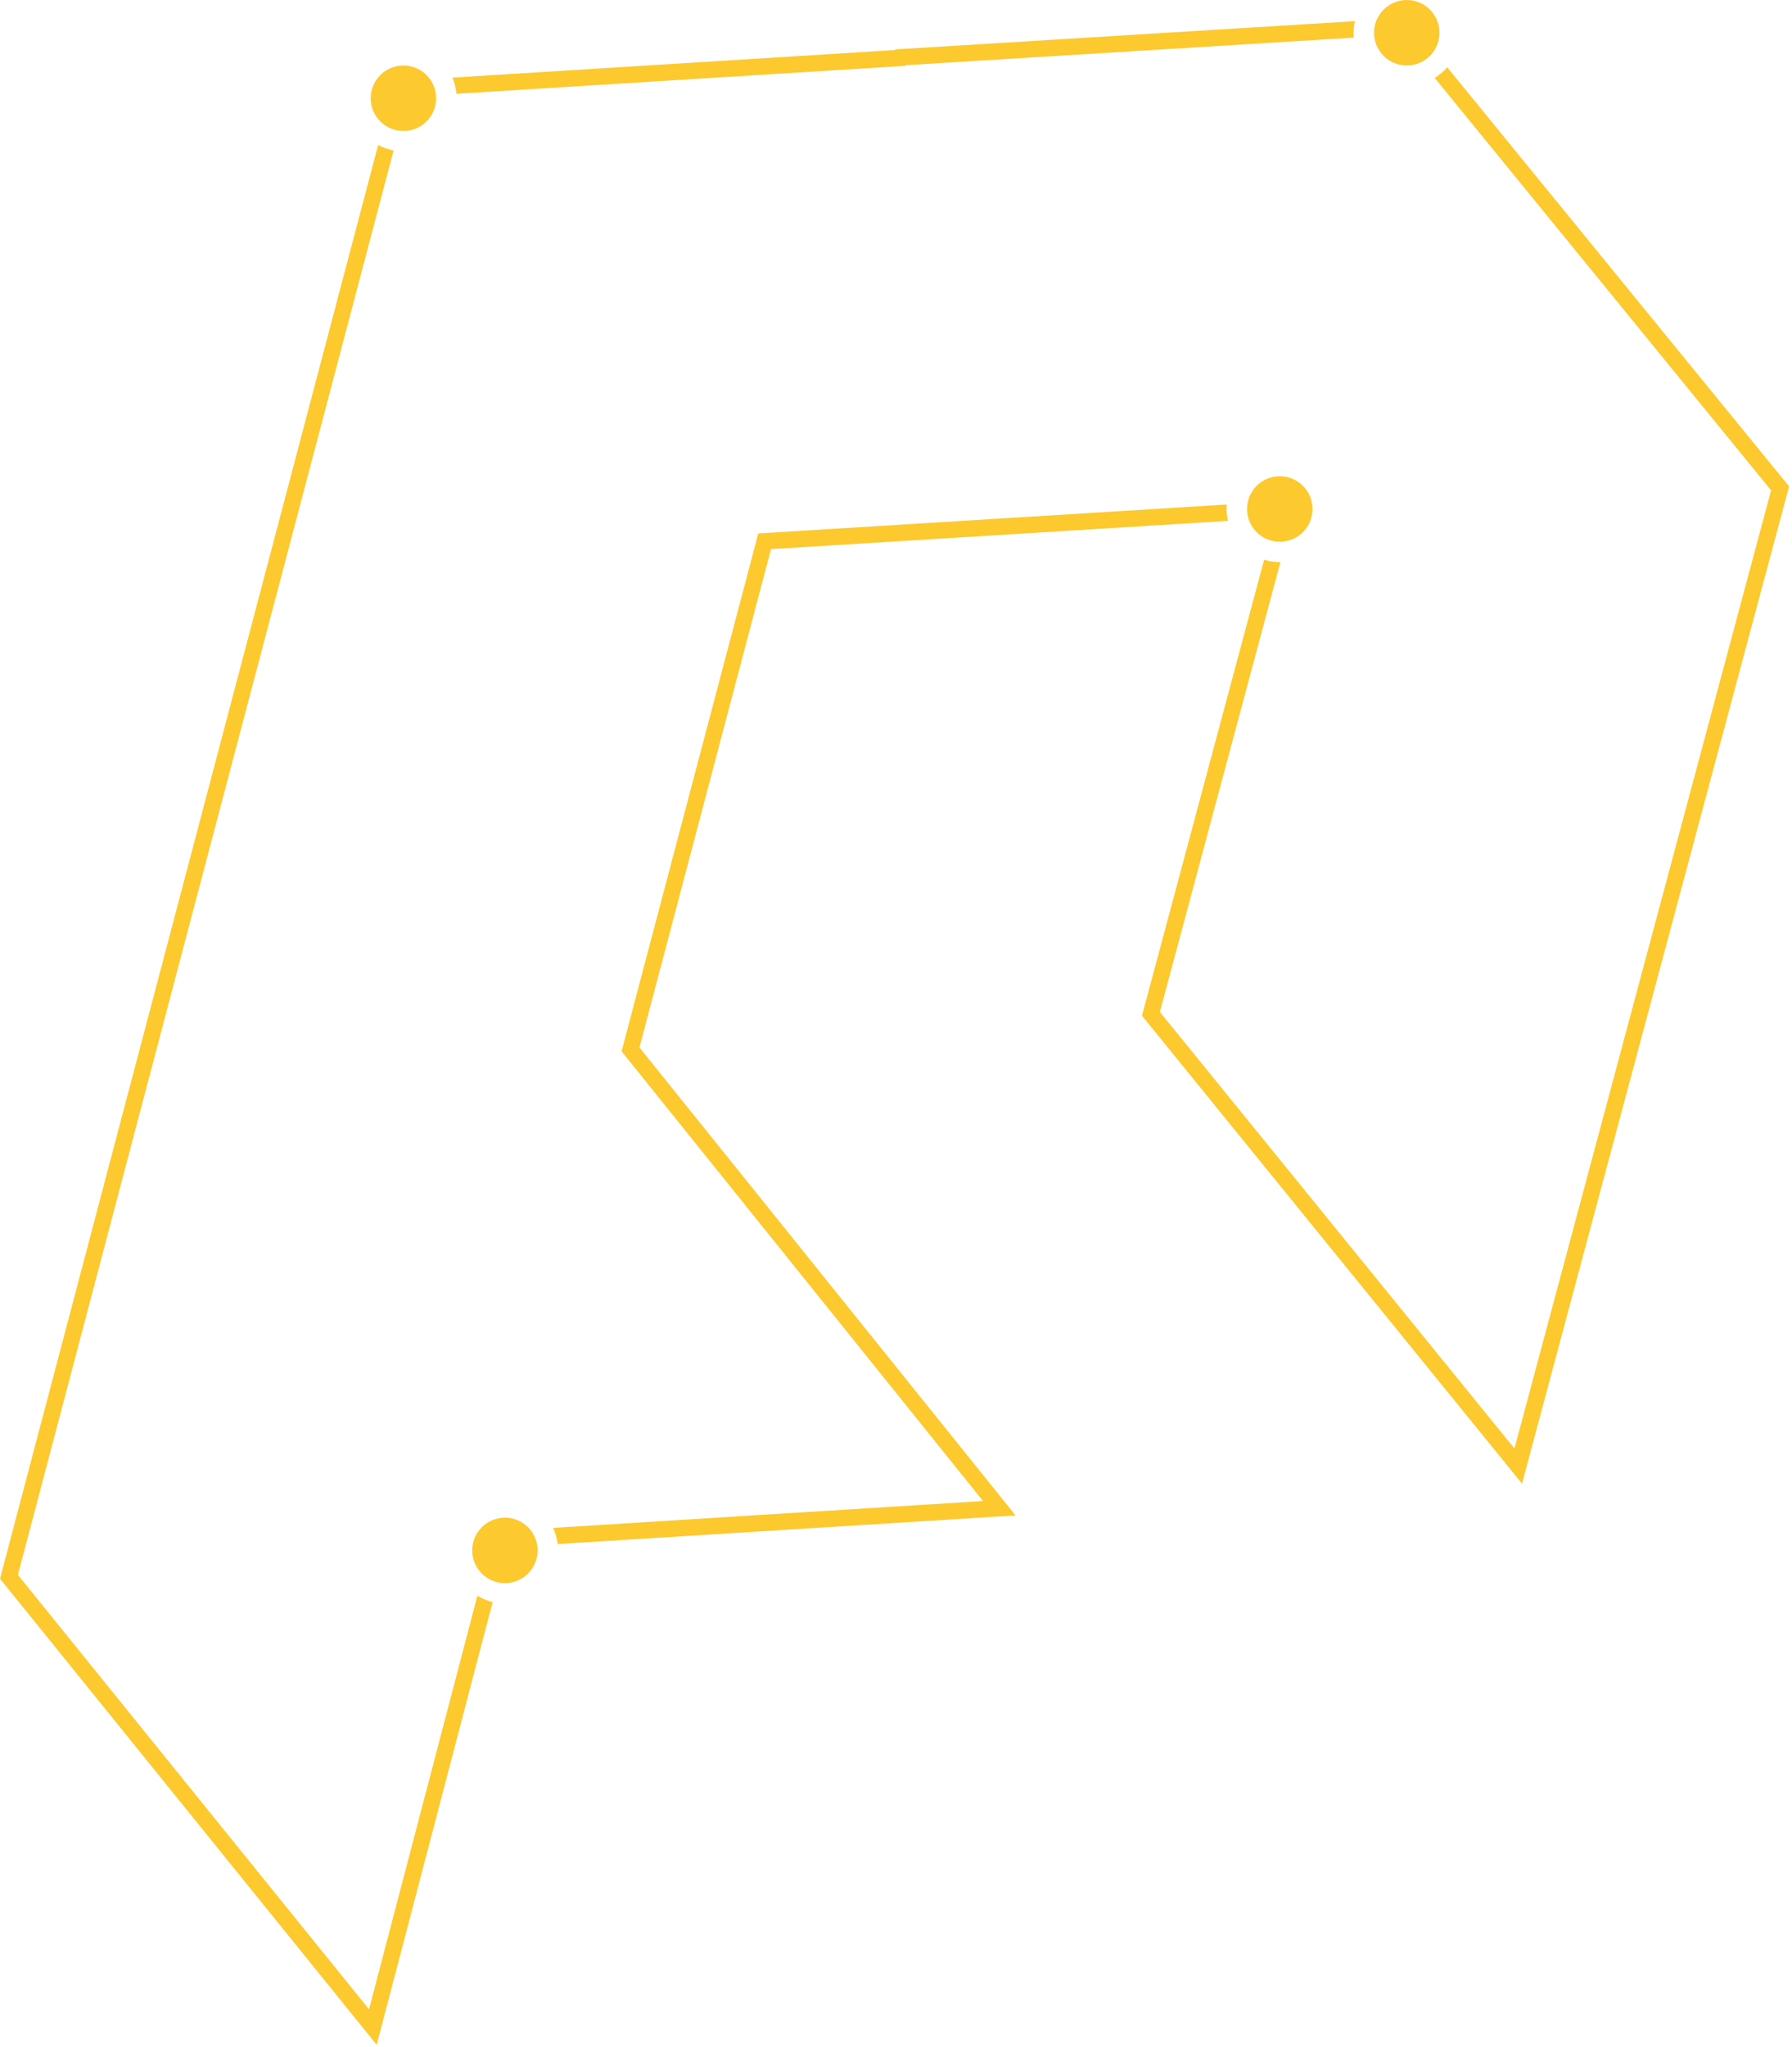 <svg width="438" height="500" viewBox="0 0 438 500" fill="none" xmlns="http://www.w3.org/2000/svg">
<g clip-path="url(#clip0_1_2)">
<path fill-rule="evenodd" clip-rule="evenodd" d="M343.88 0C348.3 0.02 351.86 3.62 351.84 8.04C351.82 12.46 348.22 16.02 343.8 16C339.4 15.98 335.84 12.4 335.84 8C335.85 3.57 339.45 0 343.88 0Z" fill="#FCC92F"/>
<path fill-rule="evenodd" clip-rule="evenodd" d="M123.45 370.72C127.87 370.74 131.43 374.34 131.41 378.76C131.39 383.18 127.79 386.74 123.37 386.72C118.97 386.7 115.41 383.12 115.41 378.72C115.42 374.29 119.02 370.71 123.45 370.72Z" fill="#FCC92F"/>
<path fill-rule="evenodd" clip-rule="evenodd" d="M312.84 116.33C317.26 116.35 320.82 119.95 320.8 124.37C320.78 128.79 317.18 132.35 312.76 132.33C308.36 132.31 304.8 128.73 304.8 124.33C304.81 119.9 308.41 116.32 312.84 116.33Z" fill="#FCC92F"/>
<path fill-rule="evenodd" clip-rule="evenodd" d="M98.64 16C103.06 16.02 106.62 19.62 106.6 24.04C106.58 28.46 102.98 32.02 98.56 32C94.16 31.98 90.6 28.4 90.6 24C90.61 19.57 94.21 15.99 98.64 16Z" fill="#FCC92F"/>
<path d="M219 16.21L221.3 16.07L221.37 15.92L330.9 9.19C330.86 8.8 330.84 8.4 330.84 8C330.84 7.03 330.96 6.08 331.17 5.17L218.83 12.07L218.76 12.22L110.59 18.96C111.11 20.19 111.44 21.52 111.56 22.91L219.01 16.22L219 16.21Z" fill="#FCC92F"/>
<path d="M116.68 389.8L90.2 490.82L4.38 384.7L96.21 36.76C94.86 36.5 93.59 36.05 92.43 35.42L0 385.64L92.07 499.49L120.42 391.34C119.08 391.02 117.83 390.49 116.69 389.8H116.68Z" fill="#FCC92F"/>
<path d="M188.46 134.13L300.14 127.23C299.92 126.29 299.8 125.32 299.8 124.32C299.8 123.96 299.83 123.6 299.86 123.24L188.22 130.13L185.34 130.31L184.6 133.1L152.44 254.86L151.92 256.81L153.19 258.38L240.27 366.66L135.19 373.22C135.76 374.44 136.15 375.77 136.31 377.16L248.22 370.17L156.3 255.87L188.46 134.11V134.13Z" fill="#FCC92F"/>
<path d="M353.71 16.44C352.84 17.46 351.81 18.33 350.67 19.04L432.89 119.78L370.16 353.83L283.5 247.19L312.96 137.31C312.9 137.31 312.85 137.31 312.8 137.31C311.47 137.31 310.19 137.1 308.98 136.72L279.12 248.11L372.01 362.41L437.29 118.81L353.71 16.41V16.44Z" fill="#FCC92F"/>
</g>
<defs>
<clipPath id="clip0_1_2">
<rect width="437.28" height="499.49" fill="white"/>
</clipPath>
</defs>
</svg>
